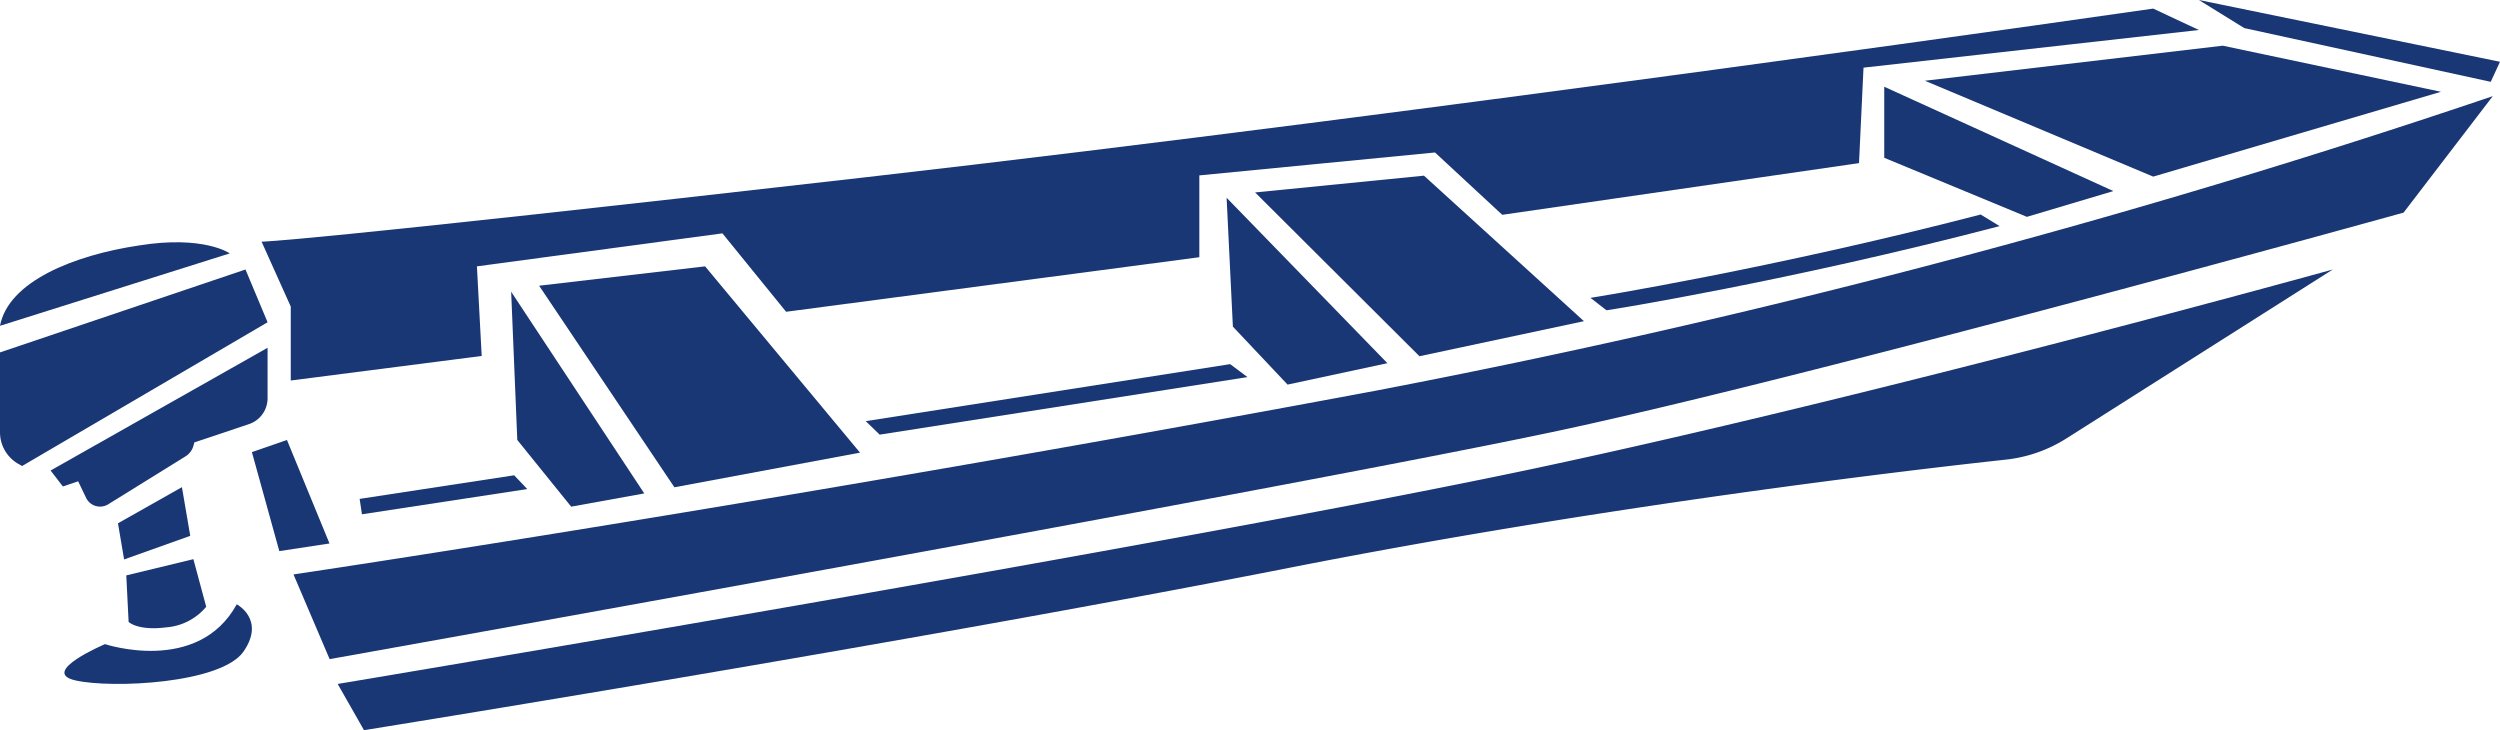 <svg viewBox="0 0 183.31 53.54" xmlns="http://www.w3.org/2000/svg"><g data-sanitized-data-name="Layer 2" data-name="Layer 2" id="e9912b7a-a508-4030-abd9-1c1435c7099c"><g data-sanitized-data-name="Layer 1" data-name="Layer 1" id="fc81c4bd-4633-4c3c-8626-9d2e963a0200"><path fill="#1a3775" d="M18,19.76,0,25.84v5.83A2.67,2.67,0,0,0,1.32,34l.3.17,18-10.54Z"></path><path fill="#1a3775" d="M10.18,18C5.41,18.71.61,20.65,0,23.89l16.85-5.31S14.94,17.23,10.18,18Z"></path><path fill="#1a3775" d="M6.33,36.54a1.14,1.14,0,0,0,1.6.44l5.69-3.53a1.32,1.32,0,0,0,.56-.75l.07-.26,4-1.34a2,2,0,0,0,1.37-1.9V25.5l-15.91,9,.9,1.17,1.12-.38Z"></path><polygon fill="#1a3775" points="8.65 38.37 9.1 41.02 13.95 39.29 13.34 35.72 8.65 38.37"></polygon><path fill="#1a3775" d="M12.19,46a4.23,4.23,0,0,0,2.93-1.51L14.18,41,9.26,42.19l.17,3.41S10.1,46.27,12.19,46Z"></path><path fill="#1a3775" d="M17.36,44.31C14.51,49.5,7.7,47.23,7.7,47.23s-4.85,2.05-2.17,2.66,10.71.23,12.33-2.12S17.36,44.31,17.36,44.31Z"></path><polygon fill="#1a3775" points="21.04 32.26 18.47 33.15 20.48 40.41 24.16 39.85 21.04 32.26"></polygon><path fill="#1a3775" d="M24.76,50.15l1.93,3.39s39.89-6.4,67.87-11.91c23-4.53,45.35-7.15,52.53-7.93a10.37,10.37,0,0,0,4.44-1.56l19.52-12.38S137.72,29,112.42,34.37,24.76,50.15,24.76,50.15Z"></path><path fill="#1a3775" d="M21.52,42.12l2.65,6.21s71.21-12.72,90.07-16.74,62-16,62-16l6.54-8.54a618.12,618.12,0,0,1-81.92,21.6C56.91,36.87,21.52,42.12,21.52,42.12Z"></path><polygon fill="#1a3775" points="154.96 14.01 138.16 6.36 138.16 11.57 148.62 15.9 154.96 14.01"></polygon><polygon fill="#1a3775" points="178.98 6.73 162.98 3.35 141.14 5.92 157.88 12.95 178.98 6.73"></polygon><path fill="#1a3775" d="M21.32,27.9l14-1.8-.35-6.57,18-2.42,4.67,5.75,30.3-4v-6l17.28-1.68,4.93,4.57,26.16-3.79.33-7L161.23,2.2,157.88.63S105.27,8.22,63.45,13s-44.27,4.72-44.27,4.72l2.14,4.76Z"></path><polygon fill="#1a3775" points="47.24 36.18 37.48 21.39 37.93 32.26 41.88 37.15 47.24 36.18"></polygon><polygon fill="#1a3775" points="63.06 33.19 51.7 19.53 39.53 20.95 49.45 35.73 63.06 33.19"></polygon><polygon fill="#1a3775" points="101.73 26.63 89.94 14.5 90.4 23.95 94.41 28.2 101.73 26.63"></polygon><polygon fill="#1a3775" points="116.14 23.55 104.41 12.88 92.03 14.11 104.08 26.12 116.14 23.55"></polygon><path fill="#1a3775" d="M117.79,22.75c.13,0,13.36-2.12,28.83-6.17l-1.39-.85c-15.41,4-28.48,6.09-28.61,6.11Z"></path><polygon fill="#1a3775" points="63.48 30.88 64.5 31.87 91.47 27.65 90.2 26.7 63.48 30.88"></polygon><polygon fill="#1a3775" points="26.37 36.58 26.54 37.71 38.66 35.86 37.7 34.85 26.37 36.58"></polygon><polygon fill="#1a3775" points="182.63 6 183.31 4.53 161.23 0 164.56 2.06 182.63 6"></polygon></g></g></svg>
